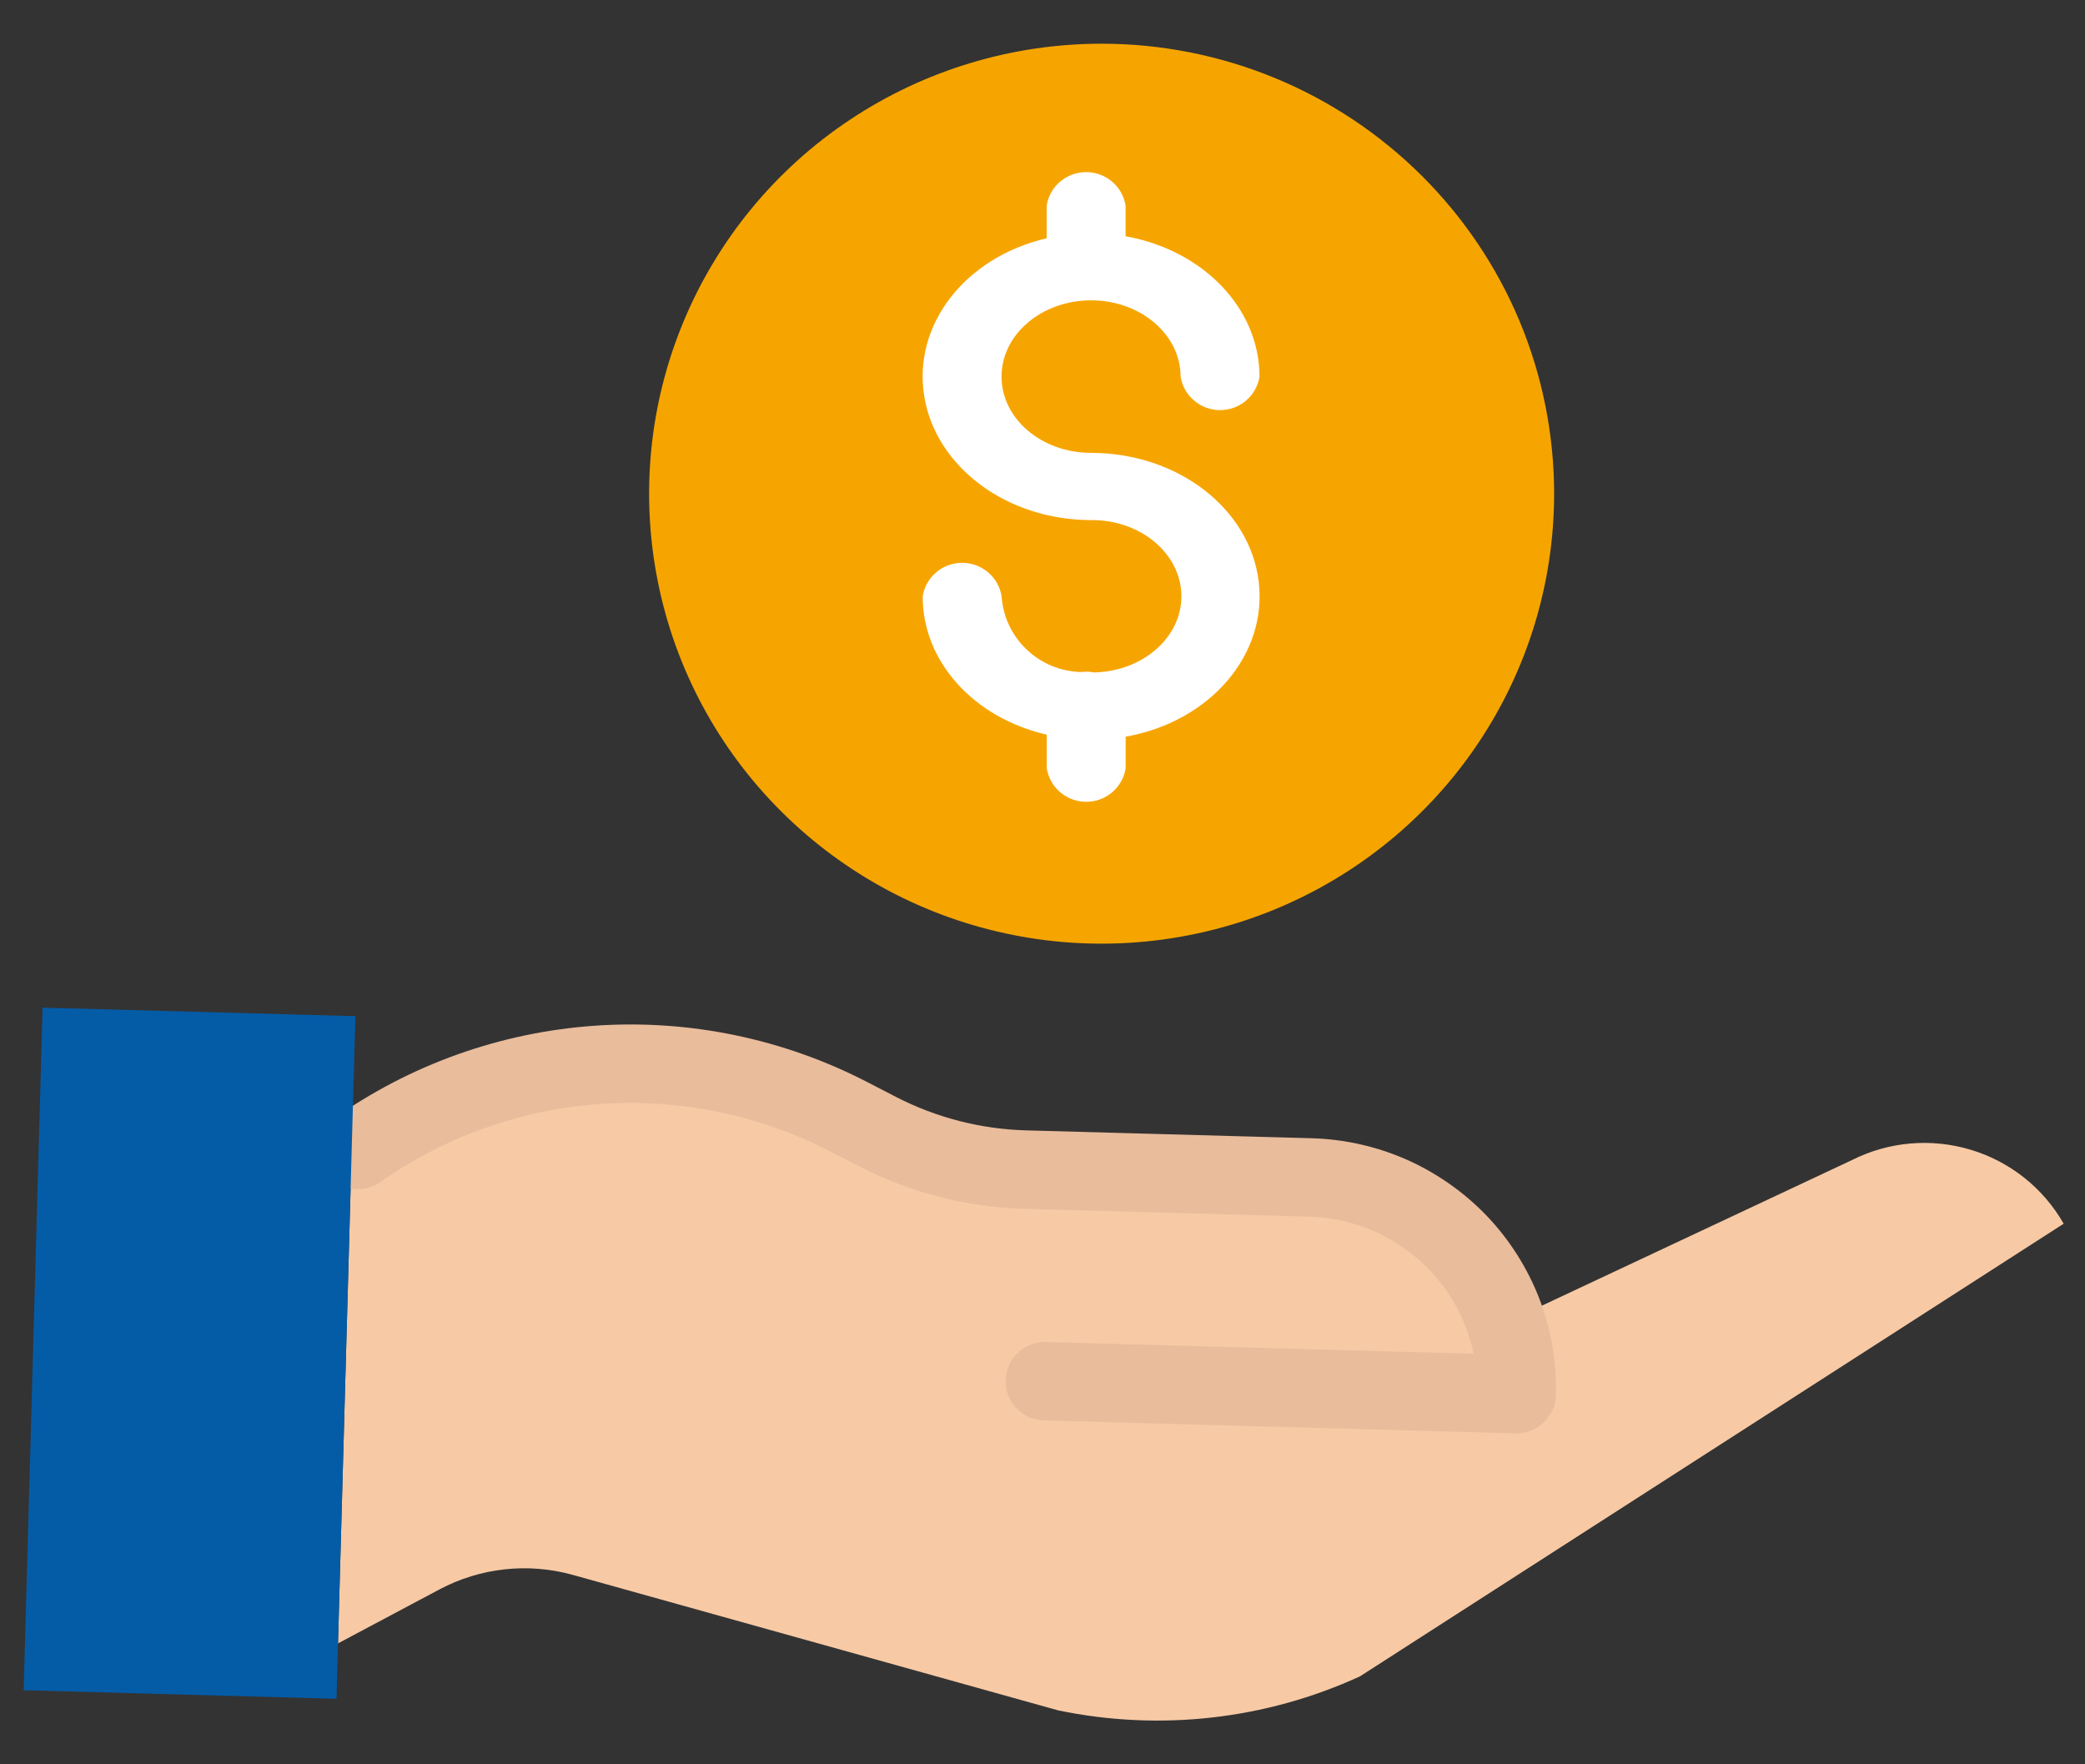 <svg width="26" height="22" viewBox="0 0 26 22" fill="none" xmlns="http://www.w3.org/2000/svg">
<rect x="0" y="0" width="26" height="22" fill="#333333" stroke="none"/>
<g clip-path="url(#clip0_2_2112)">
<path d="M18.78 16.491L23.097 14.464C23.555 14.234 24.084 14.189 24.576 14.337C25.067 14.485 25.481 14.815 25.734 15.259L16.959 20.903C15.782 21.443 14.462 21.591 13.194 21.327L7.143 19.638C6.586 19.483 5.99 19.548 5.48 19.819L4.215 20.492L4.385 14.355H4.435C5.322 13.729 6.365 13.357 7.451 13.282C8.536 13.206 9.621 13.43 10.588 13.927L10.95 14.114C11.516 14.405 12.142 14.566 12.779 14.583L16.337 14.681C16.882 14.696 17.409 14.878 17.847 15.202C18.284 15.526 18.61 15.976 18.78 16.491Z" fill="#F7CAA5"/>
<path d="M19.38 6.156C19.38 7.266 19.049 8.351 18.429 9.273C17.809 10.196 16.928 10.915 15.896 11.34C14.865 11.764 13.731 11.876 12.636 11.659C11.542 11.443 10.536 10.908 9.747 10.123C8.958 9.339 8.42 8.339 8.203 7.251C7.985 6.162 8.097 5.034 8.524 4.009C8.951 2.984 9.674 2.107 10.602 1.491C11.53 0.874 12.621 0.545 13.737 0.545C14.478 0.545 15.212 0.69 15.896 0.972C16.581 1.254 17.203 1.668 17.727 2.189C18.251 2.71 18.667 3.328 18.951 4.009C19.234 4.69 19.38 5.419 19.38 6.156Z" fill="#F6A500"/>
<path d="M13.606 5.647C12.989 5.647 12.489 5.221 12.489 4.696C12.489 4.171 12.989 3.745 13.606 3.745C14.222 3.745 14.722 4.171 14.722 4.696C14.741 4.813 14.8 4.919 14.891 4.995C14.981 5.072 15.096 5.114 15.214 5.114C15.333 5.114 15.448 5.072 15.538 4.995C15.628 4.919 15.688 4.813 15.706 4.696C15.706 3.85 15.009 3.12 14.036 2.946V2.564C14.018 2.448 13.958 2.341 13.868 2.265C13.777 2.188 13.663 2.146 13.544 2.146C13.425 2.146 13.311 2.188 13.22 2.265C13.13 2.341 13.07 2.448 13.052 2.564V2.971C12.037 3.207 11.384 4.046 11.524 4.934C11.665 5.822 12.554 6.485 13.606 6.485C14.218 6.48 14.72 6.897 14.732 7.418C14.743 7.939 14.259 8.37 13.647 8.385C13.592 8.375 13.536 8.373 13.48 8.38C13.226 8.373 12.984 8.273 12.801 8.098C12.618 7.924 12.507 7.688 12.49 7.436C12.471 7.319 12.412 7.213 12.322 7.137C12.231 7.06 12.117 7.018 11.998 7.018C11.879 7.018 11.764 7.06 11.674 7.137C11.584 7.213 11.524 7.319 11.506 7.436C11.503 8.243 12.138 8.951 13.053 9.161V9.58C13.072 9.696 13.131 9.803 13.221 9.879C13.312 9.956 13.426 9.998 13.545 9.998C13.664 9.998 13.778 9.956 13.869 9.879C13.959 9.803 14.019 9.696 14.037 9.58V9.186C15.091 8.999 15.807 8.163 15.696 7.251C15.585 6.339 14.682 5.647 13.606 5.647Z" fill="white"/>
<path d="M18.911 17.873H18.897L13.05 17.713C12.982 17.715 12.915 17.704 12.853 17.679C12.79 17.655 12.733 17.618 12.686 17.571C12.638 17.524 12.6 17.467 12.575 17.405C12.55 17.343 12.538 17.277 12.54 17.21C12.542 17.143 12.558 17.077 12.586 17.017C12.614 16.956 12.655 16.902 12.705 16.857C12.755 16.813 12.814 16.779 12.878 16.758C12.942 16.737 13.009 16.729 13.076 16.735L18.376 16.88C18.36 16.801 18.339 16.722 18.313 16.645C18.174 16.226 17.909 15.859 17.553 15.596C17.197 15.332 16.769 15.184 16.325 15.171L12.767 15.073C12.056 15.053 11.358 14.874 10.725 14.549L10.363 14.363C9.478 13.904 8.482 13.697 7.486 13.766C6.49 13.836 5.533 14.178 4.72 14.755C4.614 14.821 4.486 14.844 4.362 14.82C4.239 14.796 4.13 14.725 4.057 14.623C3.984 14.521 3.953 14.395 3.97 14.271C3.988 14.148 4.052 14.035 4.151 13.957C5.11 13.276 6.241 12.872 7.417 12.79C8.593 12.708 9.769 12.952 10.815 13.493L11.177 13.68C11.678 13.937 12.23 14.079 12.794 14.095L16.351 14.193C16.763 14.204 17.169 14.295 17.546 14.462C17.922 14.63 18.261 14.869 18.545 15.166C18.828 15.464 19.049 15.814 19.197 16.197C19.344 16.58 19.413 16.988 19.402 17.397C19.398 17.525 19.345 17.646 19.253 17.735C19.16 17.823 19.037 17.873 18.909 17.873L18.911 17.873Z" fill="#E9BC9C"/>
<path d="M4.215 20.492L4.196 21.183L0.295 21.076L0.531 12.565L4.432 12.671L4.385 14.355L4.215 20.492Z" fill="#045CA7"/>
</g>
<defs>
<clipPath id="clip0_2_2112">
<rect width="25.439" height="20.909" fill="white" transform="translate(0.295 0.545)"/>
</clipPath>
</defs>
</svg>
